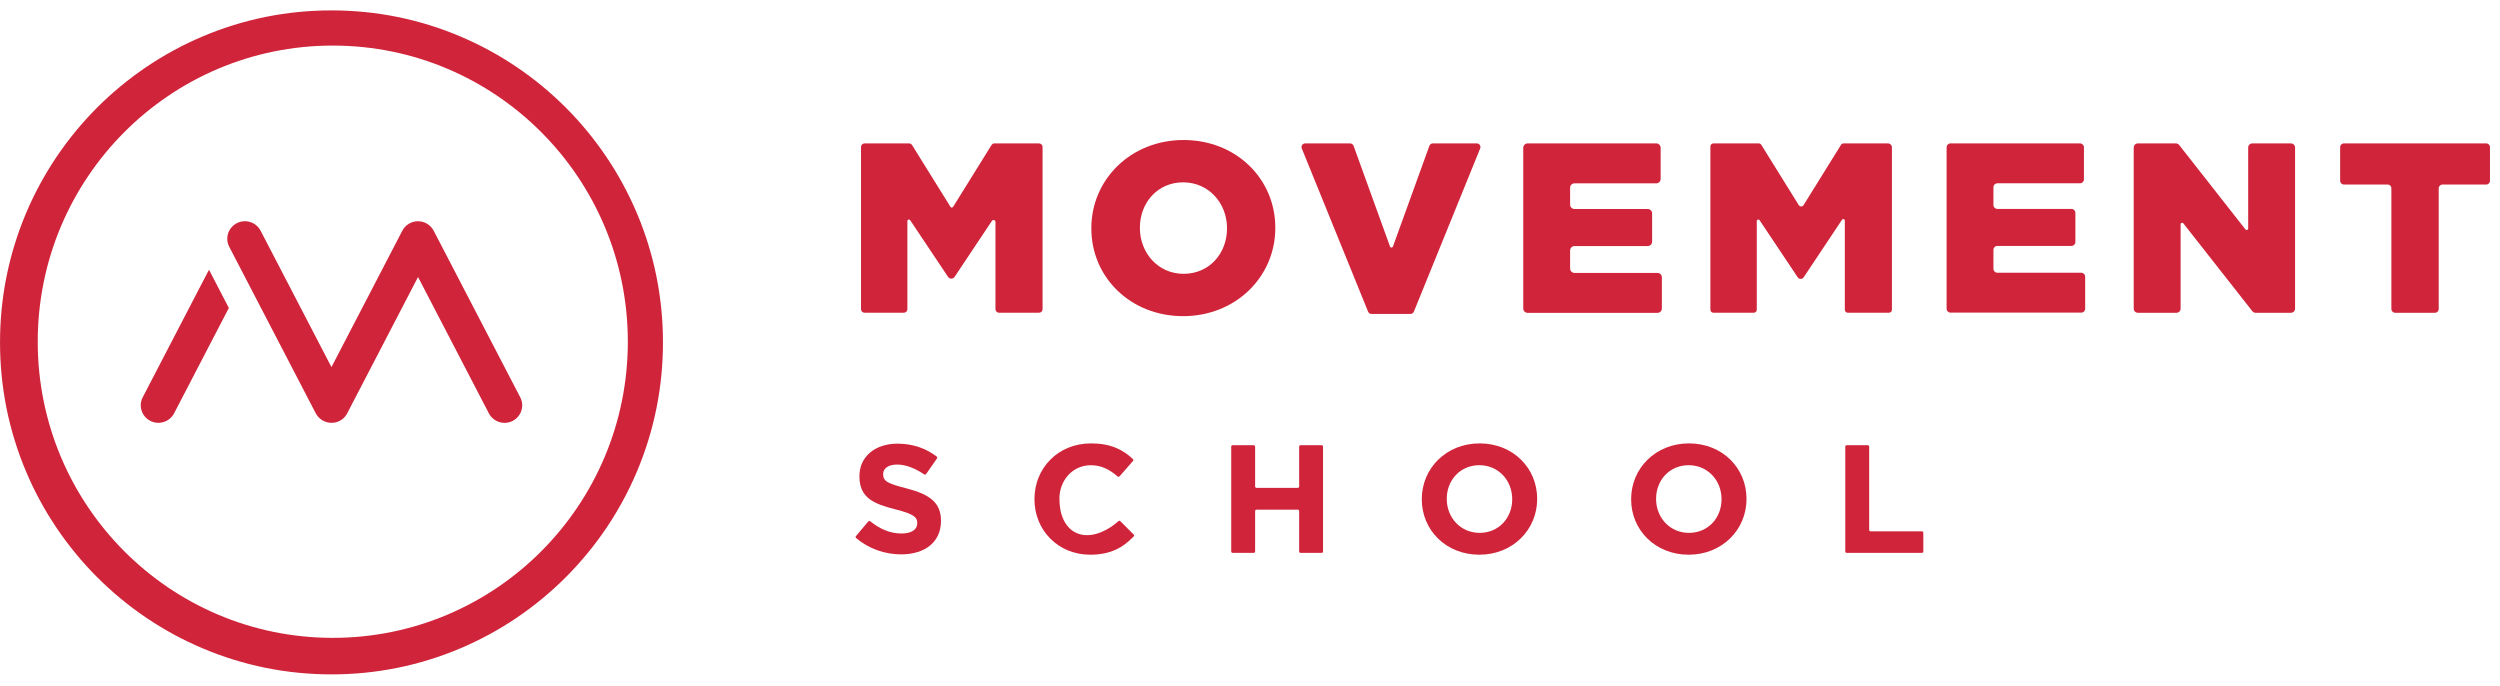 <svg width="226" height="62" viewBox="0 0 226 62" fill="none" xmlns="http://www.w3.org/2000/svg">
<g clip-path="url(#clip0_242_2041)">
<path d="M54.808 14.17C53.735 12.581 52.507 11.086 51.15 9.729C49.796 8.373 48.303 7.139 46.717 6.067C45.117 4.984 43.403 4.052 41.626 3.3C37.931 1.733 34.008 0.94 29.965 0.94C25.922 0.94 21.995 1.733 18.301 3.3C16.524 4.052 14.813 4.984 13.21 6.067C11.624 7.141 10.133 8.373 8.777 9.729C7.423 11.086 6.192 12.581 5.119 14.17C4.038 15.774 3.107 17.489 2.356 19.268C0.795 22.97 0.002 26.902 0.002 30.953C0.002 35.004 0.795 38.934 2.358 42.636C3.109 44.415 4.038 46.13 5.122 47.734C6.194 49.323 7.423 50.817 8.779 52.174C10.133 53.531 11.626 54.765 13.212 55.837C14.813 56.919 16.526 57.852 18.303 58.604C21.998 60.168 25.922 60.964 29.967 60.964C34.012 60.964 37.934 60.17 41.631 58.604C43.408 57.852 45.119 56.919 46.722 55.837C48.307 54.762 49.798 53.531 51.154 52.174C52.509 50.817 53.74 49.323 54.812 47.734C55.893 46.13 56.825 44.415 57.575 42.636C59.139 38.934 59.932 35.002 59.932 30.953C59.932 26.904 59.139 22.972 57.575 19.27C56.82 17.491 55.891 15.774 54.808 14.17ZM30.084 57.662C15.352 57.662 3.411 45.677 3.411 30.891C3.411 16.106 15.352 4.12 30.084 4.12C44.815 4.12 56.756 16.106 56.756 30.891C56.756 45.677 44.815 57.662 30.084 57.662Z" fill="#D0243A"/>
<path d="M18.809 24.544L12.903 35.913C12.5 36.691 12.806 37.645 13.588 38.047C13.821 38.167 14.072 38.224 14.319 38.224C14.896 38.224 15.453 37.91 15.737 37.367L20.687 27.839L18.899 24.396C18.866 24.442 18.835 24.493 18.809 24.544Z" fill="#D0243A"/>
<path d="M39.204 20.857C38.931 20.331 38.382 20 37.788 20C37.191 20 36.645 20.331 36.37 20.857L29.964 33.185L23.558 20.857C23.155 20.079 22.193 19.774 21.409 20.177C20.628 20.579 20.319 21.534 20.724 22.311L28.546 37.367C28.548 37.371 28.55 37.373 28.552 37.376C28.583 37.435 28.621 37.495 28.66 37.55C28.667 37.559 28.674 37.568 28.682 37.577C28.715 37.621 28.751 37.665 28.79 37.707C28.801 37.718 28.81 37.729 28.821 37.74C28.867 37.787 28.914 37.831 28.966 37.873C28.971 37.877 28.975 37.88 28.982 37.884C29.028 37.919 29.077 37.952 29.127 37.983C29.145 37.994 29.163 38.003 29.18 38.014C29.198 38.025 29.215 38.036 29.235 38.045C29.259 38.059 29.284 38.067 29.31 38.078C29.325 38.085 29.341 38.094 29.358 38.1C29.42 38.125 29.482 38.147 29.543 38.165C29.607 38.182 29.669 38.193 29.733 38.204C29.748 38.207 29.764 38.209 29.781 38.211C29.834 38.218 29.887 38.22 29.938 38.222C29.949 38.222 29.957 38.224 29.968 38.224C29.973 38.224 29.977 38.224 29.984 38.224C30.032 38.224 30.078 38.22 30.127 38.215C30.149 38.213 30.171 38.211 30.193 38.207C30.235 38.2 30.279 38.193 30.321 38.184C30.345 38.18 30.367 38.173 30.389 38.167C30.422 38.158 30.457 38.147 30.49 38.136C30.512 38.129 30.534 38.12 30.556 38.111C30.594 38.096 30.629 38.081 30.666 38.063C30.677 38.056 30.691 38.054 30.702 38.047C30.708 38.045 30.713 38.041 30.717 38.039C30.744 38.025 30.77 38.01 30.794 37.994C30.814 37.983 30.834 37.972 30.854 37.959C30.878 37.944 30.9 37.926 30.922 37.91C30.942 37.895 30.962 37.882 30.981 37.866C31.001 37.851 31.019 37.833 31.036 37.818C31.058 37.798 31.078 37.78 31.098 37.76C31.113 37.747 31.127 37.729 31.14 37.716C31.162 37.692 31.184 37.669 31.204 37.645C31.215 37.632 31.226 37.617 31.235 37.603C31.257 37.575 31.276 37.548 31.296 37.519C31.305 37.506 31.314 37.49 31.323 37.475C31.343 37.444 31.36 37.413 31.378 37.382C31.38 37.378 31.382 37.373 31.384 37.369L37.79 25.041L44.196 37.369C44.48 37.915 45.037 38.227 45.614 38.227C45.86 38.227 46.109 38.169 46.345 38.05C47.126 37.647 47.435 36.693 47.029 35.915L39.204 20.857Z" fill="#D0243A"/>
<path d="M78.16 12.963H82.177C82.29 12.963 82.393 13.02 82.453 13.117L85.924 18.701C85.977 18.789 86.106 18.789 86.159 18.701L89.63 13.117C89.689 13.022 89.793 12.963 89.906 12.963H93.923C94.102 12.963 94.248 13.108 94.248 13.285V27.951C94.248 28.129 94.102 28.273 93.923 28.273H90.315C90.136 28.273 89.99 28.129 89.99 27.951V20.066C89.99 19.893 89.762 19.825 89.667 19.97L86.293 25.033C86.154 25.241 85.845 25.241 85.706 25.033L82.281 19.909C82.206 19.794 82.027 19.847 82.027 19.983V27.951C82.027 28.129 81.881 28.273 81.702 28.273H78.16C77.981 28.273 77.835 28.129 77.835 27.951V13.285C77.837 13.108 77.981 12.963 78.16 12.963Z" fill="#D0243A"/>
<path d="M98.658 20.662V20.618C98.658 16.223 102.231 12.657 106.995 12.657C111.759 12.657 115.288 16.177 115.288 20.575V20.618C115.288 25.013 111.715 28.58 106.951 28.58C102.187 28.578 98.658 25.057 98.658 20.662ZM110.922 20.662V20.618C110.922 18.41 109.311 16.484 106.951 16.484C104.613 16.484 103.046 18.364 103.046 20.575V20.618C103.046 22.827 104.657 24.753 106.995 24.753C109.357 24.753 110.922 22.871 110.922 20.662Z" fill="#D0243A"/>
<path d="M117.992 12.963H122.049C122.191 12.963 122.316 13.051 122.363 13.182L125.66 22.292C125.704 22.413 125.876 22.413 125.92 22.292L129.217 13.182C129.266 13.051 129.389 12.963 129.531 12.963H133.499C133.736 12.963 133.897 13.2 133.809 13.417L127.814 28.173C127.763 28.297 127.642 28.381 127.505 28.381H123.985C123.848 28.381 123.726 28.3 123.675 28.173L117.681 13.417C117.595 13.2 117.756 12.963 117.992 12.963Z" fill="#D0243A"/>
<path d="M138.1 12.963H149.725C149.943 12.963 150.122 13.139 150.122 13.358V16.18C150.122 16.396 149.946 16.574 149.725 16.574H142.336C142.117 16.574 141.938 16.749 141.938 16.968V18.5C141.938 18.717 142.115 18.894 142.336 18.894H148.953C149.172 18.894 149.351 19.069 149.351 19.288V21.847C149.351 22.064 149.174 22.242 148.953 22.242H142.336C142.117 22.242 141.938 22.417 141.938 22.636V24.277C141.938 24.494 142.115 24.672 142.336 24.672H149.835C150.054 24.672 150.233 24.847 150.233 25.066V27.888C150.233 28.105 150.056 28.282 149.835 28.282H138.1C137.881 28.282 137.702 28.107 137.702 27.888V13.358C137.702 13.139 137.881 12.963 138.1 12.963Z" fill="#D0243A"/>
<path d="M154.898 12.963H158.988C159.085 12.963 159.173 13.014 159.224 13.095L162.611 18.546C162.709 18.703 162.941 18.703 163.04 18.546L166.427 13.095C166.478 13.014 166.566 12.963 166.664 12.963H170.667C170.869 12.963 171.03 13.123 171.03 13.323V27.997C171.03 28.148 170.906 28.273 170.751 28.273H167.05C166.898 28.273 166.772 28.151 166.772 27.997V19.941C166.772 19.805 166.593 19.753 166.518 19.867L163.051 25.07C162.923 25.261 162.642 25.261 162.514 25.07L159.067 19.909C158.992 19.794 158.813 19.847 158.813 19.983V27.997C158.813 28.148 158.689 28.273 158.535 28.273H154.898C154.745 28.273 154.619 28.151 154.619 27.997V13.239C154.621 13.086 154.745 12.963 154.898 12.963Z" fill="#D0243A"/>
<path d="M176.326 12.963H188.035C188.232 12.963 188.388 13.121 188.388 13.314V16.219C188.388 16.414 188.229 16.57 188.035 16.57H180.56C180.363 16.57 180.206 16.727 180.206 16.92V18.535C180.206 18.73 180.365 18.885 180.56 18.885H187.262C187.458 18.885 187.615 19.043 187.615 19.236V21.88C187.615 22.075 187.456 22.231 187.262 22.231H180.56C180.363 22.231 180.206 22.389 180.206 22.581V24.306C180.206 24.501 180.365 24.656 180.56 24.656H188.145C188.342 24.656 188.499 24.814 188.499 25.007V27.912C188.499 28.107 188.34 28.262 188.145 28.262H176.326C176.13 28.262 175.973 28.105 175.973 27.912V13.314C175.973 13.121 176.132 12.963 176.326 12.963Z" fill="#D0243A"/>
<path d="M193.267 12.963H196.698C196.815 12.963 196.923 13.016 196.996 13.108L202.989 20.741C203.071 20.844 203.236 20.787 203.236 20.658V13.338C203.236 13.132 203.404 12.963 203.614 12.963H207.096C207.304 12.963 207.474 13.13 207.474 13.338V27.901C207.474 28.107 207.306 28.276 207.096 28.276H203.908C203.791 28.276 203.683 28.223 203.61 28.131L197.374 20.191C197.292 20.088 197.127 20.145 197.127 20.274V27.901C197.127 28.107 196.959 28.276 196.749 28.276H193.267C193.059 28.276 192.889 28.109 192.889 27.901V13.338C192.891 13.13 193.059 12.963 193.267 12.963Z" fill="#D0243A"/>
<path d="M215.84 16.681H211.891C211.703 16.681 211.549 16.53 211.549 16.342V13.303C211.549 13.117 211.701 12.963 211.891 12.963H224.751C224.939 12.963 225.094 13.114 225.094 13.303V16.344C225.094 16.53 224.941 16.683 224.751 16.683H220.803C220.615 16.683 220.46 16.835 220.46 17.023V27.936C220.46 28.122 220.308 28.276 220.118 28.276H216.523C216.335 28.276 216.18 28.124 216.18 27.936V17.021C216.182 16.832 216.03 16.681 215.84 16.681Z" fill="#D0243A"/>
<path d="M77.376 48.467L78.494 47.139C78.538 47.087 78.615 47.08 78.668 47.124C79.523 47.803 80.421 48.228 81.503 48.228C82.387 48.228 82.92 47.88 82.92 47.31V47.282C82.92 46.741 82.584 46.462 80.944 46.044C78.969 45.544 77.692 45.001 77.692 43.069V43.04C77.692 41.274 79.121 40.107 81.125 40.107C82.511 40.107 83.697 40.525 84.676 41.27C84.729 41.309 84.74 41.386 84.703 41.441L83.719 42.854C83.68 42.911 83.605 42.922 83.547 42.885C82.714 42.328 81.892 41.995 81.099 41.995C80.272 41.995 79.837 42.37 79.837 42.843V42.871C79.837 43.511 80.257 43.719 81.954 44.151C83.945 44.666 85.065 45.373 85.065 47.069V47.098C85.065 49.03 83.58 50.115 81.463 50.115C80.016 50.115 78.558 49.626 77.393 48.64C77.338 48.599 77.332 48.52 77.376 48.467Z" fill="#D0243A"/>
<path d="M93.515 45.141V45.113C93.515 42.348 95.618 40.083 98.632 40.083C100.424 40.083 101.52 40.657 102.415 41.5C102.464 41.546 102.466 41.623 102.422 41.673L101.208 43.06C101.162 43.112 101.083 43.117 101.032 43.071C100.305 42.44 99.558 42.056 98.617 42.056C96.962 42.056 95.771 43.419 95.771 45.087C95.771 48.077 97.901 49.284 100.422 47.643C100.654 47.492 100.877 47.312 101.107 47.111C101.158 47.067 101.233 47.067 101.279 47.115L102.483 48.32C102.532 48.368 102.532 48.447 102.486 48.496C101.498 49.514 100.387 50.145 98.548 50.145C95.66 50.145 93.515 47.935 93.515 45.141Z" fill="#D0243A"/>
<path d="M111.428 40.249H113.337C113.405 40.249 113.463 40.304 113.463 40.374V43.976C113.463 44.044 113.518 44.101 113.589 44.101H117.319C117.387 44.101 117.444 44.046 117.444 43.976V40.374C117.444 40.306 117.5 40.249 117.57 40.249H119.477C119.546 40.249 119.603 40.304 119.603 40.374V49.854C119.603 49.922 119.548 49.979 119.477 49.979H117.57C117.502 49.979 117.444 49.924 117.444 49.854V46.197C117.444 46.129 117.389 46.072 117.319 46.072H113.589C113.52 46.072 113.463 46.127 113.463 46.197V49.854C113.463 49.922 113.408 49.979 113.337 49.979H111.428C111.359 49.979 111.302 49.924 111.302 49.854V40.374C111.304 40.306 111.359 40.249 111.428 40.249Z" fill="#D0243A"/>
<path d="M128.53 45.141V45.113C128.53 42.348 130.731 40.083 133.758 40.083C136.785 40.083 138.96 42.319 138.96 45.087V45.115C138.96 47.88 136.759 50.145 133.732 50.145C130.705 50.145 128.53 47.908 128.53 45.141ZM136.704 45.141V45.113C136.704 43.446 135.471 42.054 133.732 42.054C131.993 42.054 130.788 43.417 130.788 45.084V45.113C130.788 46.78 132.021 48.171 133.76 48.171C135.497 48.171 136.704 46.811 136.704 45.141Z" fill="#D0243A"/>
<path d="M147.455 45.141V45.113C147.455 42.348 149.656 40.083 152.683 40.083C155.71 40.083 157.884 42.319 157.884 45.087V45.115C157.884 47.88 155.684 50.145 152.656 50.145C149.629 50.145 147.455 47.908 147.455 45.141ZM155.626 45.141V45.113C155.626 43.446 154.393 42.054 152.654 42.054C150.915 42.054 149.711 43.417 149.711 45.084V45.113C149.711 46.78 150.944 48.171 152.683 48.171C154.422 48.171 155.626 46.811 155.626 45.141Z" fill="#D0243A"/>
<path d="M166.939 40.249H168.849C168.917 40.249 168.974 40.304 168.974 40.374V47.908C168.974 47.976 169.03 48.033 169.1 48.033H173.743C173.811 48.033 173.869 48.088 173.869 48.158V49.856C173.869 49.924 173.814 49.981 173.743 49.981H166.939C166.871 49.981 166.813 49.926 166.813 49.856V40.376C166.813 40.306 166.869 40.249 166.939 40.249Z" fill="#D0243A"/>
</g>
<defs>
<clipPath id="clip0_242_2041">
<rect width="226" height="61" fill="white" transform="translate(0 0.94)"/>
</clipPath>
</defs>
</svg>
